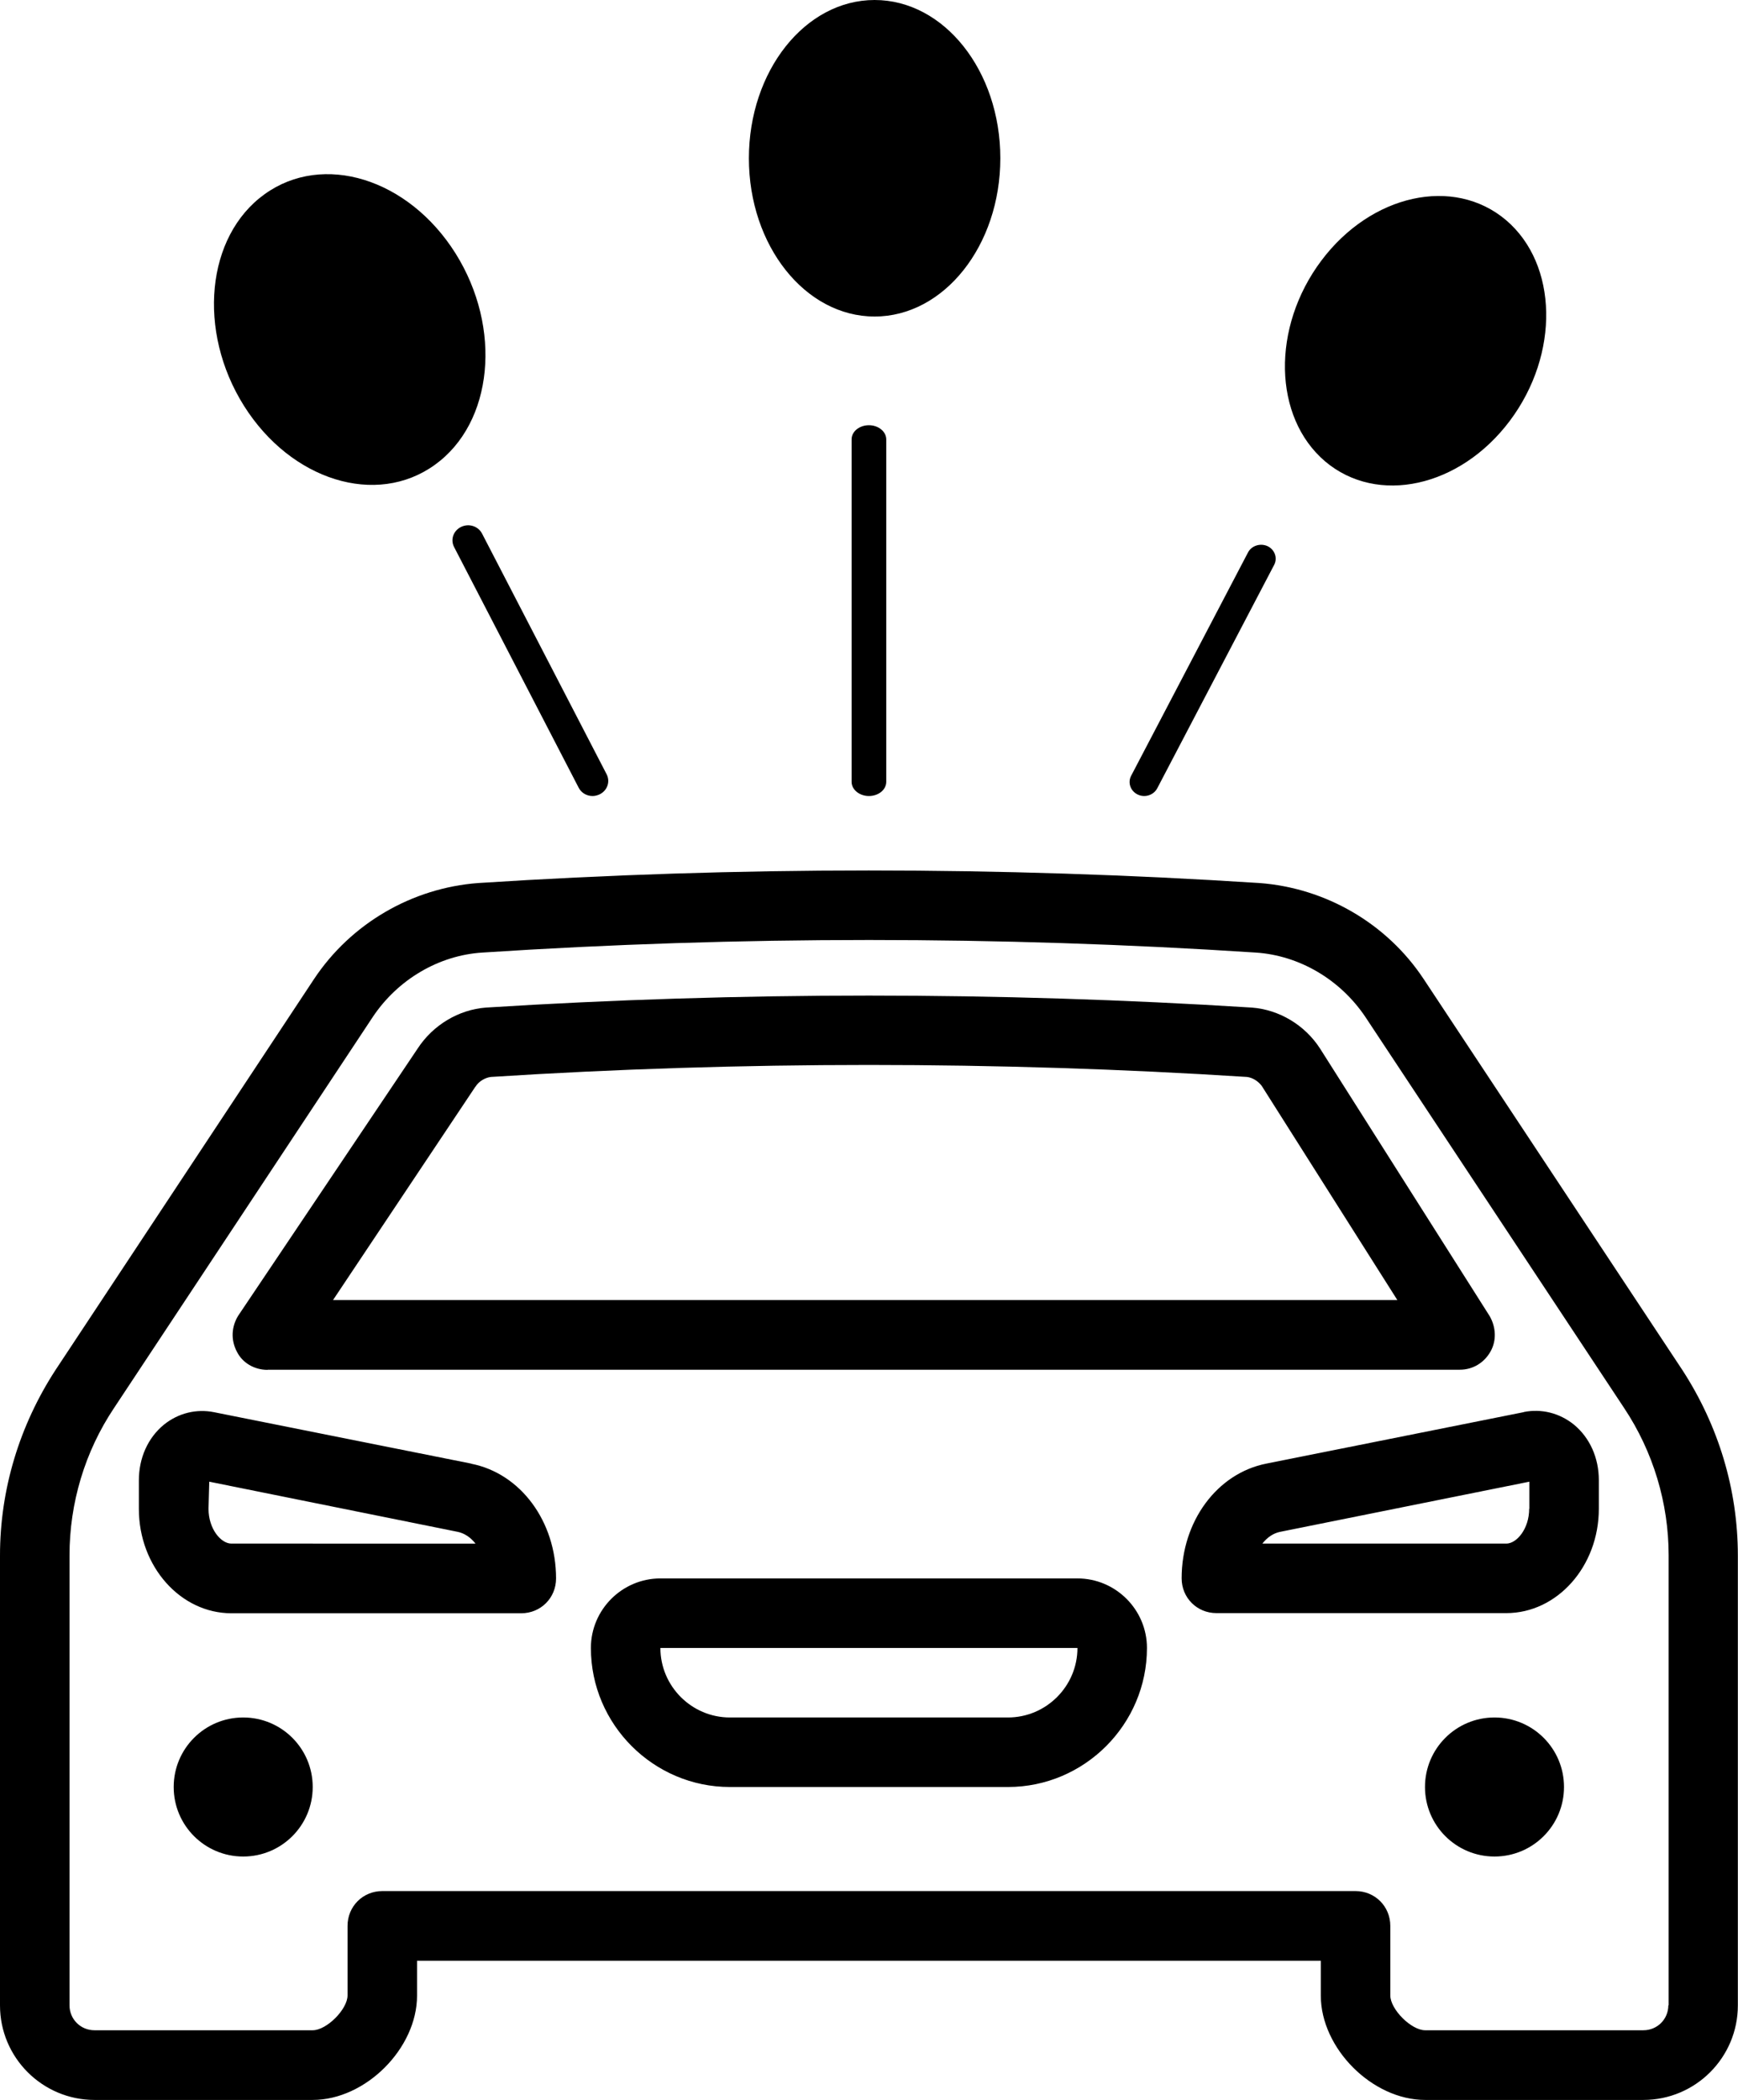 <?xml version="1.0" encoding="UTF-8"?> <svg xmlns="http://www.w3.org/2000/svg" id="Livello_2" viewBox="0 0 116.27 140.45"><g id="_ÎÓÈ_1"><path d="m72.08,105.57h-27.9c-2.56,0-4.65,2.09-4.65,4.65,0,5.12,4.19,9.3,9.3,9.3h18.6c5.12,0,9.3-4.19,9.3-9.3,0-2.56-2.09-4.65-4.65-4.65Zm-4.65,9.3h-18.6c-2.56,0-4.65-2.09-4.65-4.65h27.9c0,2.56-2.09,4.65-4.65,4.65Zm27.81-49.39c-2.46-3.72-6.56-6.09-10.98-6.42-17.35-1.12-34.93-1.12-52.27,0-4.42.33-8.51,2.7-10.98,6.42L3.72,91.62c-2.42,3.72-3.72,8-3.72,12.42v30.09c0,3.49,2.84,6.32,6.32,6.32h14.6c3.53,0,6.98-3.44,6.98-6.98v-2.33h60.46v2.33c0,3.53,3.44,6.98,6.98,6.98h14.6c3.49,0,6.32-2.84,6.32-6.32v-30.09c0-4.42-1.3-8.7-3.72-12.42l-17.3-26.14Zm16.37,68.64c0,.93-.74,1.67-1.67,1.67h-14.6c-.93,0-2.33-1.4-2.33-2.33v-4.65c0-1.3-1.02-2.33-2.33-2.33H25.58c-1.3,0-2.33,1.02-2.33,2.33v4.65c0,.93-1.4,2.33-2.33,2.33H6.32c-.93,0-1.67-.74-1.67-1.67v-30.09c0-3.49,1.02-6.93,2.98-9.86l17.3-26.14c1.67-2.51,4.42-4.14,7.35-4.32,8.56-.56,17.21-.84,25.86-.84s17.3.28,25.86.84c2.93.19,5.67,1.81,7.35,4.32l17.3,26.14c1.95,2.93,2.98,6.37,2.98,9.86v30.09Zm-90.69-14.6c0,2.57-2.08,4.65-4.65,4.65s-4.65-2.08-4.65-4.65,2.08-4.65,4.65-4.65,4.65,2.08,4.65,4.65Zm83.71,0c0,2.57-2.08,4.65-4.65,4.65s-4.65-2.08-4.65-4.65,2.08-4.65,4.65-4.65,4.65,2.08,4.65,4.65Zm-2.7-25.07l-17.21,3.44c-3.3.65-5.67,3.86-5.67,7.67,0,1.3,1.02,2.33,2.33,2.33h19.39c3.4,0,6.19-3.12,6.19-6.98v-1.91c0-1.49-.6-2.84-1.67-3.72-.98-.79-2.19-1.07-3.35-.84Zm.37,6.46c0,1.35-.84,2.33-1.53,2.33h-16.32c.33-.42.74-.7,1.21-.79l16.65-3.35v1.81Zm-70.78-3.02l-17.21-3.44c-1.16-.23-2.37.05-3.35.84-1.07.88-1.67,2.23-1.67,3.72v1.91c0,3.86,2.79,6.98,6.19,6.98h19.39c1.3,0,2.33-1.02,2.33-2.33,0-3.81-2.37-7.02-5.67-7.67Zm-16.04,5.35c-.7,0-1.53-.98-1.53-2.33l.05-1.81,16.6,3.35c.46.09.88.37,1.21.79H15.49Zm2.42-11.63h79.76c.88,0,1.63-.47,2.05-1.21.42-.74.37-1.63-.05-2.37l-11.35-17.9c-1.02-1.58-2.74-2.6-4.56-2.74-16.97-1.07-34.28-1.07-51.25,0-1.81.14-3.53,1.16-4.56,2.74l-12,17.86c-.46.74-.51,1.63-.09,2.42.37.74,1.16,1.21,2.05,1.21Zm13.91-18.93c.23-.37.65-.6,1.02-.65,16.74-1.07,33.86-1.07,50.6,0,.37.05.74.28.98.6l9.07,14.32H22.28l9.53-14.28Zm26.32-44.24c.64,0,1.16.43,1.16.95v22.9c0,.53-.52.95-1.16.95s-1.16-.43-1.16-.95v-22.9c0-.53.52-.95,1.16-.95Zm-25.88,7.25l8.33,16.09c.26.5.05,1.1-.47,1.35-.15.07-.31.11-.47.11-.38,0-.75-.2-.93-.56l-8.33-16.09c-.26-.5-.05-1.1.47-1.35.52-.25,1.14-.05,1.4.45Zm43.86,17.45c-.48-.23-.68-.79-.44-1.25l7.82-14.94c.24-.46.83-.64,1.31-.42.48.23.68.79.44,1.25l-7.82,14.94c-.17.33-.52.52-.87.52-.15,0-.3-.03-.44-.1ZM30.47,16.94c3.14,5,2.53,11.34-1.38,14.15-3.91,2.82-9.62,1.05-12.77-3.95-3.14-5-2.53-11.34,1.38-14.15,3.91-2.82,9.62-1.05,12.77,3.95Zm36.45-6.35c0,5.84-3.77,10.58-8.41,10.58s-8.41-4.74-8.41-10.58S53.86,0,58.51,0s8.41,4.74,8.41,10.58Zm34.09,17.55c-3.34,4.46-8.87,5.67-12.36,2.72-3.48-2.96-3.6-8.96-.26-13.42,3.34-4.46,8.87-5.67,12.36-2.72,3.48,2.96,3.6,8.96.26,13.42Z"></path></g></svg> 